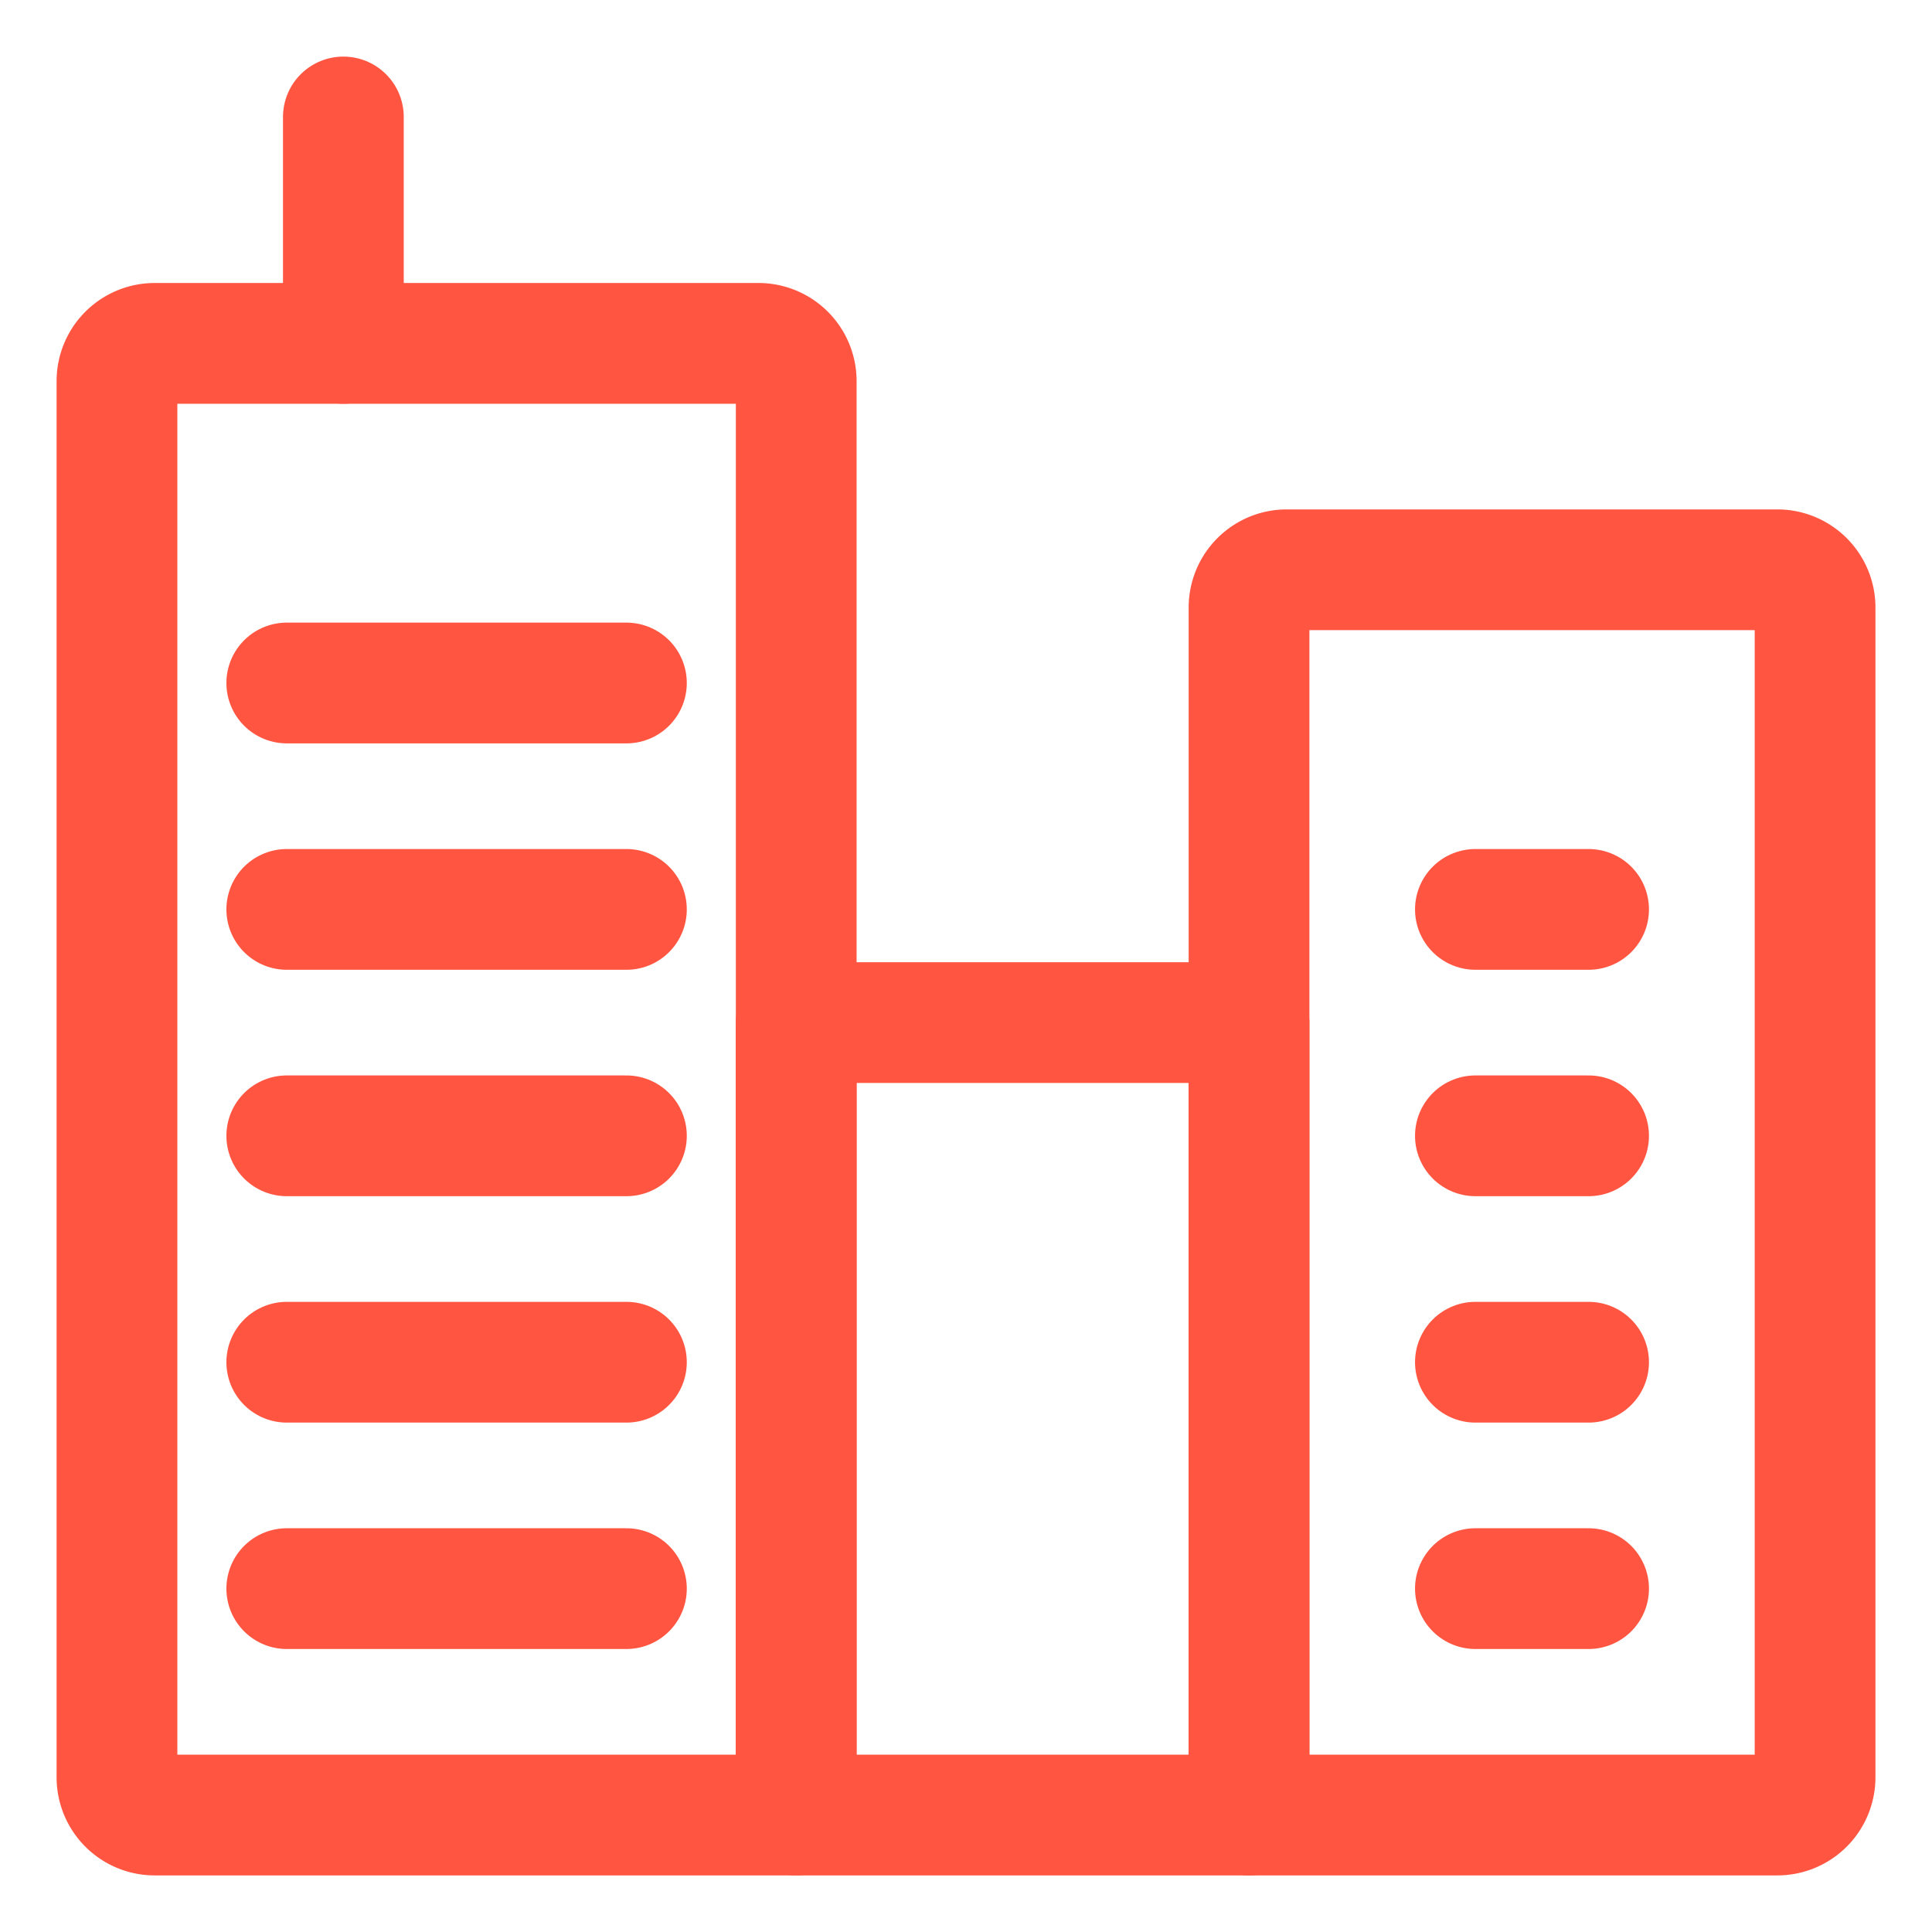 <svg xmlns="http://www.w3.org/2000/svg" viewBox="-1.5 -1.5 48 48" id="Buildings-1--Streamline-Ultimate" height="48" width="48">
  <desc>
    Buildings 1 Streamline Icon: https://streamlinehq.com
  </desc>
  <defs></defs>
  <title>buildings-1</title>
  <path d="m5.625 26.719 8.438 0" fill="none" stroke="#ff5541" stroke-linecap="round" stroke-linejoin="round" stroke-width="3"></path>
  <path d="m5.625 32.344 8.438 0" fill="none" stroke="#ff5541" stroke-linecap="round" stroke-linejoin="round" stroke-width="3"></path>
  <path d="m5.625 37.969 8.438 0" fill="none" stroke="#ff5541" stroke-linecap="round" stroke-linejoin="round" stroke-width="3"></path>
  <path d="m5.625 15.469 8.438 0" fill="none" stroke="#ff5541" stroke-linecap="round" stroke-linejoin="round" stroke-width="3"></path>
  <path d="m5.625 21.094 8.438 0" fill="none" stroke="#ff5541" stroke-linecap="round" stroke-linejoin="round" stroke-width="3"></path>
  <path d="m35.156 26.719 2.812 0" fill="none" stroke="#ff5541" stroke-linecap="round" stroke-linejoin="round" stroke-width="3"></path>
  <path d="m35.156 32.344 2.812 0" fill="none" stroke="#ff5541" stroke-linecap="round" stroke-linejoin="round" stroke-width="3"></path>
  <path d="m35.156 37.969 2.812 0" fill="none" stroke="#ff5541" stroke-linecap="round" stroke-linejoin="round" stroke-width="3"></path>
  <path d="m35.156 21.094 2.812 0" fill="none" stroke="#ff5541" stroke-linecap="round" stroke-linejoin="round" stroke-width="3"></path>
  <path d="M2.344 7.031h15a0.938 0.938 0 0 1 0.938 0.938v35.625l0 0h-15.938a0.938 0.938 0 0 1 -0.938 -0.938V7.969a0.938 0.938 0 0 1 0.938 -0.938Z" fill="none" stroke="#ff5541" stroke-linecap="round" stroke-linejoin="round" stroke-width="3"></path>
  <path d="M18.281 23.906h11.25v19.688h-11.25Z" fill="none" stroke="#ff5541" stroke-linecap="round" stroke-linejoin="round" stroke-width="3"></path>
  <path d="M30.469 12.656h12.188a0.938 0.938 0 0 1 0.938 0.938v29.062a0.938 0.938 0 0 1 -0.938 0.938h-13.125l0 0v-30a0.938 0.938 0 0 1 0.938 -0.938Z" fill="none" stroke="#ff5541" stroke-linecap="round" stroke-linejoin="round" stroke-width="3"></path>
  <path d="m7.031 1.406 0 5.625" fill="none" stroke="#ff5541" stroke-linecap="round" stroke-linejoin="round" stroke-width="3"></path>
</svg>